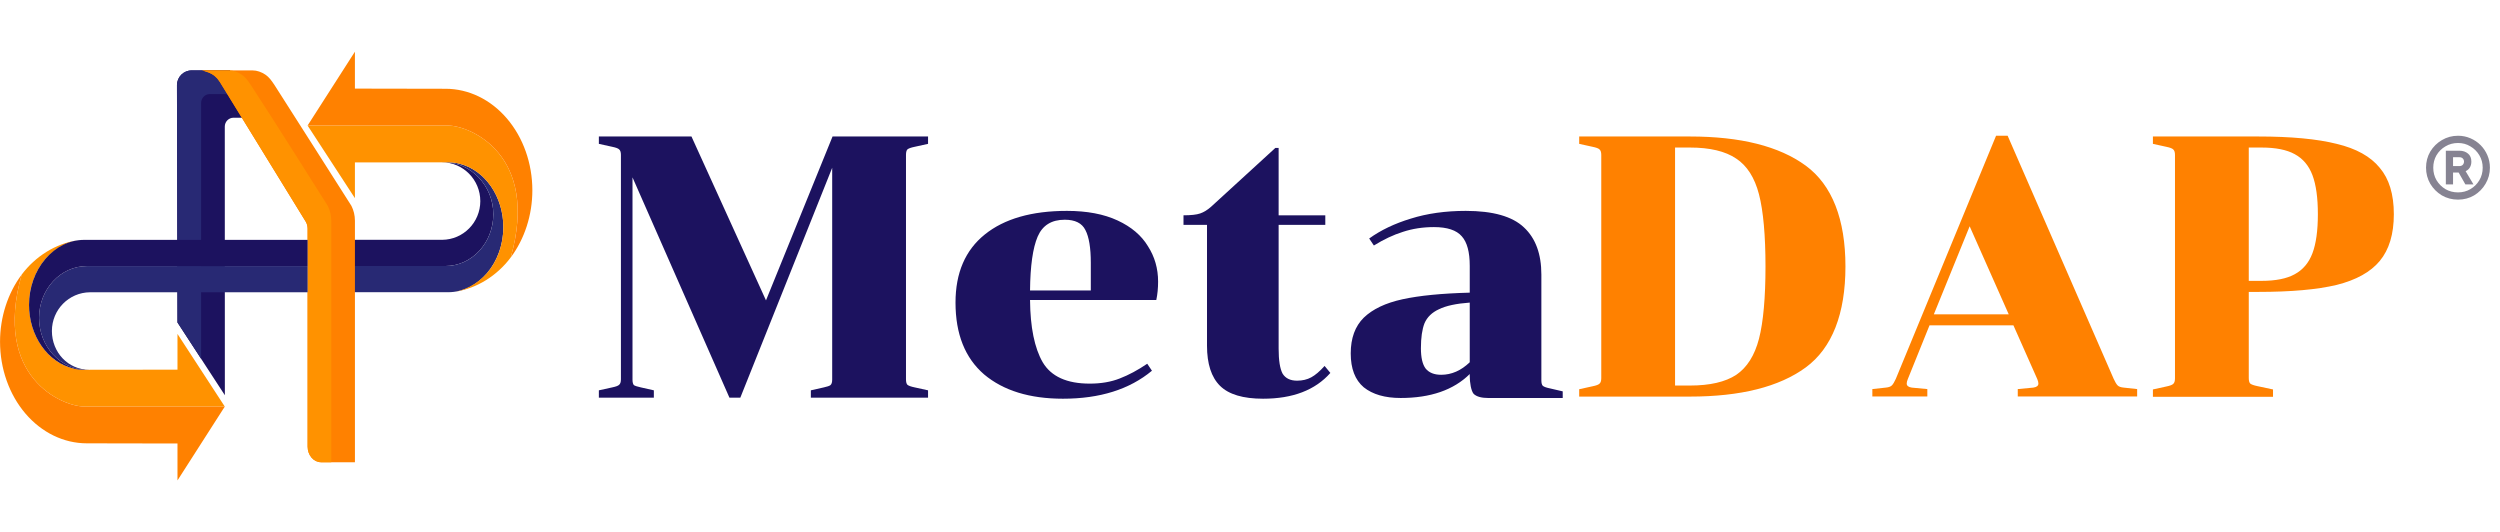 <svg width="263" height="56" viewBox="0 0 263 56" fill="none" xmlns="http://www.w3.org/2000/svg">
<path d="M66.539 39.939C66.539 40.223 66.59 40.417 66.692 40.52C66.818 40.598 67.059 40.675 67.415 40.753L68.785 41.063V41.838H63V41.063L64.408 40.753C64.789 40.675 65.03 40.585 65.131 40.482C65.258 40.378 65.321 40.185 65.321 39.901V16.296C65.321 16.012 65.258 15.818 65.131 15.715C65.03 15.611 64.789 15.521 64.408 15.444L63 15.134V14.359H72.742L80.582 31.6L87.584 14.359H97.631V15.134L96.223 15.444C95.843 15.521 95.589 15.611 95.462 15.715C95.361 15.818 95.31 16.012 95.31 16.296V39.901C95.31 40.185 95.361 40.378 95.462 40.482C95.589 40.585 95.843 40.675 96.223 40.753L97.631 41.063V41.838H85.301V41.063L86.671 40.753C87.026 40.675 87.255 40.598 87.356 40.52C87.483 40.417 87.546 40.223 87.546 39.939V17.652L77.88 41.838H76.738L66.539 18.66V39.939Z" fill="#1C125F"/>
<path d="M108.36 31.562C108.385 34.429 108.829 36.611 109.692 38.109C110.58 39.608 112.229 40.357 114.639 40.357C115.832 40.357 116.885 40.176 117.798 39.814C118.737 39.453 119.701 38.936 120.69 38.264L121.185 39.001C118.825 40.964 115.705 41.945 111.823 41.945C108.322 41.945 105.556 41.093 103.527 39.388C101.522 37.657 100.52 35.139 100.52 31.833C100.52 28.707 101.548 26.318 103.603 24.665C105.658 23.012 108.538 22.185 112.242 22.185C114.347 22.185 116.123 22.521 117.57 23.193C119.016 23.864 120.081 24.768 120.766 25.905C121.477 27.015 121.832 28.255 121.832 29.624C121.832 30.322 121.768 30.968 121.642 31.562H108.36ZM112.013 23.115C110.618 23.115 109.667 23.709 109.159 24.897C108.652 26.086 108.385 27.971 108.36 30.554H114.753V27.648C114.753 26.073 114.563 24.923 114.183 24.2C113.827 23.477 113.104 23.115 112.013 23.115Z" fill="#1C125F"/>
<path d="M124.504 23.658V22.65C125.29 22.65 125.874 22.586 126.254 22.456C126.635 22.327 127.015 22.095 127.396 21.759L134.17 15.56H134.512V22.65H139.422V23.658H134.512V36.676C134.512 37.916 134.652 38.794 134.931 39.311C135.236 39.801 135.743 40.047 136.453 40.047C137.011 40.047 137.506 39.931 137.938 39.698C138.369 39.466 138.838 39.065 139.346 38.497L139.954 39.233C138.356 41.041 135.997 41.945 132.876 41.945C130.77 41.945 129.261 41.493 128.347 40.589C127.434 39.685 126.977 38.277 126.977 36.366V23.658H124.504Z" fill="#1C125F"/>
<path d="M156.558 41.869C155.848 41.869 155.34 41.727 155.036 41.443C154.757 41.133 154.617 40.24 154.617 39.543V39.349C152.917 41.028 150.494 41.868 147.348 41.868C145.699 41.868 144.405 41.493 143.467 40.744C142.553 39.969 142.097 38.781 142.097 37.18C142.097 35.578 142.553 34.325 143.467 33.421C144.405 32.517 145.763 31.872 147.539 31.484C149.315 31.097 151.674 30.864 154.617 30.787V27.958C154.617 26.512 154.338 25.479 153.78 24.859C153.222 24.213 152.245 23.89 150.85 23.89C149.683 23.89 148.592 24.058 147.577 24.394C146.587 24.704 145.572 25.182 144.532 25.827L144.038 25.091C145.255 24.213 146.714 23.515 148.414 22.999C150.139 22.456 152.067 22.185 154.199 22.185C157.066 22.185 159.108 22.766 160.326 23.929C161.543 25.065 162.152 26.718 162.152 28.888V40.009C162.152 40.293 162.203 40.487 162.305 40.59C162.431 40.694 162.685 40.784 163.066 40.861L164.398 41.171V41.869H156.558ZM151.611 39.427C152.702 39.427 153.704 38.988 154.617 38.109V31.833C153.196 31.936 152.118 32.169 151.382 32.53C150.647 32.866 150.139 33.357 149.86 34.002C149.606 34.648 149.48 35.526 149.48 36.637C149.48 37.619 149.645 38.329 149.974 38.768C150.33 39.207 150.875 39.427 151.611 39.427Z" fill="#1C125F"/>
<path d="M167.539 40.636C167.92 40.559 168.161 40.468 168.263 40.365C168.389 40.262 168.453 40.068 168.453 39.784V16.296C168.453 16.012 168.389 15.818 168.263 15.715C168.161 15.611 167.92 15.521 167.539 15.444L166.131 15.134V14.359H177.777C183.105 14.359 187.164 15.379 189.955 17.42C192.745 19.46 194.141 23.077 194.141 28.036C194.141 32.995 192.745 36.62 189.955 38.66C187.164 40.701 183.105 41.721 177.777 41.721H166.131V40.946L167.539 40.636ZM176.216 40.559H177.777C179.882 40.559 181.506 40.184 182.648 39.435C183.79 38.66 184.589 37.395 185.045 35.638C185.502 33.882 185.73 31.265 185.73 28.036C185.73 24.807 185.502 22.198 185.045 20.442C184.589 18.685 183.79 17.433 182.648 16.683C181.506 15.909 179.882 15.521 177.777 15.521H176.216V40.559Z" fill="#FF8100"/>
<path d="M212.269 40.931L213.906 40.776C214.261 40.724 214.439 40.582 214.439 40.35C214.439 40.22 214.401 40.066 214.324 39.885L211.813 34.228H202.984L200.7 39.885C200.624 40.066 200.586 40.22 200.586 40.35C200.586 40.582 200.764 40.724 201.119 40.776L202.755 40.931V41.706H196.971V40.931L198.379 40.776C198.683 40.75 198.899 40.672 199.026 40.543C199.153 40.414 199.292 40.182 199.444 39.846L209.986 14.281H211.204L222.354 39.846C222.507 40.182 222.646 40.414 222.773 40.543C222.9 40.672 223.115 40.75 223.42 40.776L224.828 40.931V41.706H212.269V40.931ZM211.318 33.066L207.208 23.805L203.44 33.066H211.318Z" fill="#FF8100"/>
<path d="M251.832 22.534C251.832 24.626 251.337 26.266 250.348 27.455C249.384 28.617 247.874 29.456 245.819 29.973C243.764 30.464 241.011 30.709 237.561 30.709H236.571V39.769C236.571 40.053 236.622 40.246 236.724 40.35C236.85 40.453 237.104 40.543 237.485 40.621L239.121 40.97V41.745H226.486V40.97L227.895 40.66C228.275 40.582 228.516 40.492 228.618 40.389C228.744 40.285 228.808 40.091 228.808 39.807V16.296C228.808 16.012 228.744 15.818 228.618 15.715C228.516 15.611 228.275 15.521 227.895 15.444L226.486 15.134V14.359H237.561C241.011 14.359 243.764 14.617 245.819 15.134C247.874 15.624 249.384 16.464 250.348 17.652C251.337 18.814 251.832 20.442 251.832 22.534ZM236.571 29.547H237.903C239.4 29.547 240.567 29.314 241.405 28.849C242.267 28.384 242.889 27.648 243.269 26.641C243.65 25.634 243.84 24.265 243.84 22.534C243.84 20.803 243.65 19.434 243.269 18.427C242.889 17.42 242.267 16.683 241.405 16.218C240.567 15.754 239.4 15.521 237.903 15.521H236.571V29.547Z" fill="#FF8100"/>
<path d="M50.528 21.157C50.528 23.394 48.742 25.209 46.52 25.229L36.918 25.226L36.859 27.985H46.857C49.641 27.985 51.897 25.545 51.897 22.535C51.897 19.526 49.516 17.073 46.733 17.073C46.667 17.073 46.525 17.073 46.484 17.073C48.718 17.073 50.528 18.909 50.528 21.157Z" fill="#1C125F"/>
<path d="M47.137 30.741H36.918L36.859 27.985H46.857C49.641 27.985 51.897 25.545 51.897 22.535C51.897 19.526 49.516 17.073 46.733 17.073C46.66 17.073 46.509 17.073 46.484 17.073C47.479 17.023 48.148 17.16 48.296 17.213C49.611 17.529 50.793 18.367 51.641 19.585C52.49 20.804 52.953 22.328 52.952 23.9C52.951 25.709 52.337 27.443 51.245 28.722C50.153 30 48.724 30.741 47.137 30.741Z" fill="#282974"/>
<path d="M47.946 30.678C49.306 30.413 50.677 29.535 51.569 28.303C52.46 27.072 52.95 25.51 52.95 23.896C52.95 22.088 52.336 20.353 51.244 19.075C50.152 17.796 48.671 17.077 47.127 17.076L37.337 17.088V20.846L32.359 13.205H47.106C49.439 13.205 56.783 16.259 53.733 27.079C52.276 29.027 50.139 30.336 47.946 30.678Z" fill="#FF9200"/>
<path d="M56.004 20.026C56.004 22.616 55.19 25.13 53.733 27.079C56.783 16.259 49.439 13.205 47.106 13.205H32.359L37.337 5.438V9.321L46.875 9.339C49.296 9.339 51.618 10.465 53.33 12.469C55.042 14.473 56.004 17.191 56.004 20.026Z" fill="#FF8100"/>
<path d="M18.67 33.925L23.655 41.577L23.648 13.317C23.648 12.801 24.06 12.383 24.569 12.383H27.252L24.177 7.406H21.657H20.163C19.309 7.406 18.617 8.098 18.617 8.952V9.456L18.67 33.925Z" fill="#1C125F"/>
<path d="M21.159 37.746L18.67 33.925L18.617 9.456V9.124V8.952C18.617 8.098 19.309 7.406 20.163 7.406H20.334H21.657H24.177L25.392 9.898L22.08 9.894C21.571 9.894 21.159 10.312 21.159 10.829V37.746Z" fill="#282974"/>
<path d="M21.25 7.406H26.57C27.035 7.406 27.505 7.578 27.909 7.846C28.313 8.114 28.566 8.482 28.888 8.964C29.198 9.429 36.97 21.657 36.97 21.657C37.209 22.129 37.337 22.666 37.339 23.214V48.628L33.778 48.628C33.403 48.628 33.042 48.454 32.776 48.145C32.51 47.836 32.361 47.417 32.361 46.979V24.063C32.361 23.813 32.301 23.568 32.187 23.356C32.187 23.356 23.266 8.839 23.133 8.631C23 8.424 22.859 8.236 22.599 8.009C22.413 7.848 22.148 7.705 21.948 7.627C21.528 7.465 21.25 7.406 21.25 7.406Z" fill="#FF8100"/>
<path d="M21.25 7.407L24.081 7.406C24.546 7.406 25.016 7.578 25.42 7.846C25.824 8.114 26.079 8.48 26.399 8.964C28.593 12.291 34.481 21.657 34.481 21.657C34.72 22.129 34.848 22.666 34.85 23.214V48.628L33.778 48.628C33.403 48.628 33.042 48.455 32.776 48.145C32.51 47.836 32.361 47.417 32.361 46.98V24.064C32.361 23.813 32.301 23.568 32.187 23.356C32.187 23.356 23.266 8.839 23.133 8.632C23 8.424 22.859 8.236 22.599 8.01C22.413 7.848 22.148 7.705 21.948 7.628C21.528 7.465 21.25 7.407 21.25 7.407Z" fill="#FF9200"/>
<path d="M8.062 25.297C6.702 25.562 5.331 26.441 4.439 27.672C3.548 28.904 3.058 30.466 3.058 32.08C3.058 33.889 3.672 35.623 4.764 36.902C5.856 38.181 7.337 38.899 8.881 38.9L18.671 38.888V35.13L23.648 42.772L8.902 42.772C6.569 42.772 -0.775 39.717 2.275 28.897C3.732 26.948 5.869 25.64 8.062 25.297Z" fill="#FF9200"/>
<path d="M0.004 35.95C0.004 33.36 0.818 30.846 2.275 28.897C-0.775 39.717 6.569 42.772 8.902 42.772L23.648 42.772L18.671 50.539V46.656L9.133 46.638C6.712 46.638 4.39 45.512 2.678 43.508C0.966 41.503 0.004 38.785 0.004 35.95Z" fill="#FF8100"/>
<path d="M9.468 30.747C7.246 30.767 5.46 32.582 5.46 34.818C5.46 37.067 7.164 38.902 9.398 38.902C9.357 38.902 9.215 38.902 9.149 38.902C6.366 38.902 4.109 36.45 4.109 33.44C4.109 30.43 6.366 27.991 9.149 27.991H18.607V27.991H32.358V30.747H19.088L19.088 30.749L9.468 30.747Z" fill="#282974"/>
<path d="M8.869 25.234C7.282 25.234 5.854 25.975 4.761 27.253C3.669 28.532 3.055 30.267 3.055 32.075C3.054 33.648 3.516 35.172 4.365 36.39C5.213 37.609 6.395 38.447 7.71 38.763C7.858 38.816 8.402 38.952 9.398 38.902C9.373 38.902 9.222 38.902 9.149 38.902C6.365 38.902 4.109 36.45 4.109 33.44C4.109 30.43 6.365 27.991 9.149 27.991H19.147L19.147 27.991H32.358V25.234H8.869Z" fill="#1C125F"/>
<path d="M258.585 21.001C257.965 21.001 257.398 20.852 256.882 20.555C256.376 20.249 255.97 19.842 255.664 19.334C255.367 18.818 255.219 18.254 255.219 17.641C255.219 17.02 255.367 16.456 255.664 15.948C255.97 15.441 256.376 15.038 256.882 14.741C257.398 14.434 257.965 14.281 258.585 14.281C259.048 14.281 259.48 14.369 259.882 14.544C260.293 14.719 260.651 14.959 260.956 15.266C261.262 15.572 261.502 15.931 261.677 16.342C261.851 16.744 261.939 17.177 261.939 17.641C261.939 18.254 261.786 18.818 261.48 19.334C261.183 19.842 260.782 20.249 260.275 20.555C259.769 20.852 259.205 21.001 258.585 21.001ZM258.585 20.24C259.066 20.24 259.498 20.126 259.882 19.899C260.275 19.671 260.59 19.361 260.825 18.967C261.061 18.573 261.179 18.131 261.179 17.641C261.179 17.16 261.061 16.723 260.825 16.329C260.59 15.935 260.275 15.624 259.882 15.397C259.498 15.161 259.066 15.043 258.585 15.043C258.096 15.043 257.655 15.161 257.262 15.397C256.869 15.624 256.555 15.935 256.319 16.329C256.092 16.723 255.979 17.16 255.979 17.641C255.979 18.122 256.092 18.56 256.319 18.954C256.555 19.348 256.869 19.663 257.262 19.899C257.655 20.126 258.096 20.24 258.585 20.24ZM257.302 19.4V15.856H258.729C259.096 15.856 259.397 15.957 259.633 16.158C259.869 16.351 259.987 16.631 259.987 16.998C259.987 17.234 259.935 17.44 259.83 17.615C259.734 17.781 259.585 17.913 259.384 18.009L260.21 19.4H259.358L258.651 18.153H258.061V19.4H257.302ZM258.061 17.471H258.729C258.878 17.471 258.996 17.427 259.083 17.339C259.17 17.243 259.214 17.129 259.214 16.998C259.214 16.867 259.17 16.758 259.083 16.67C258.996 16.582 258.878 16.539 258.729 16.539H258.061V17.471Z" fill="#868392"/>
</svg>
